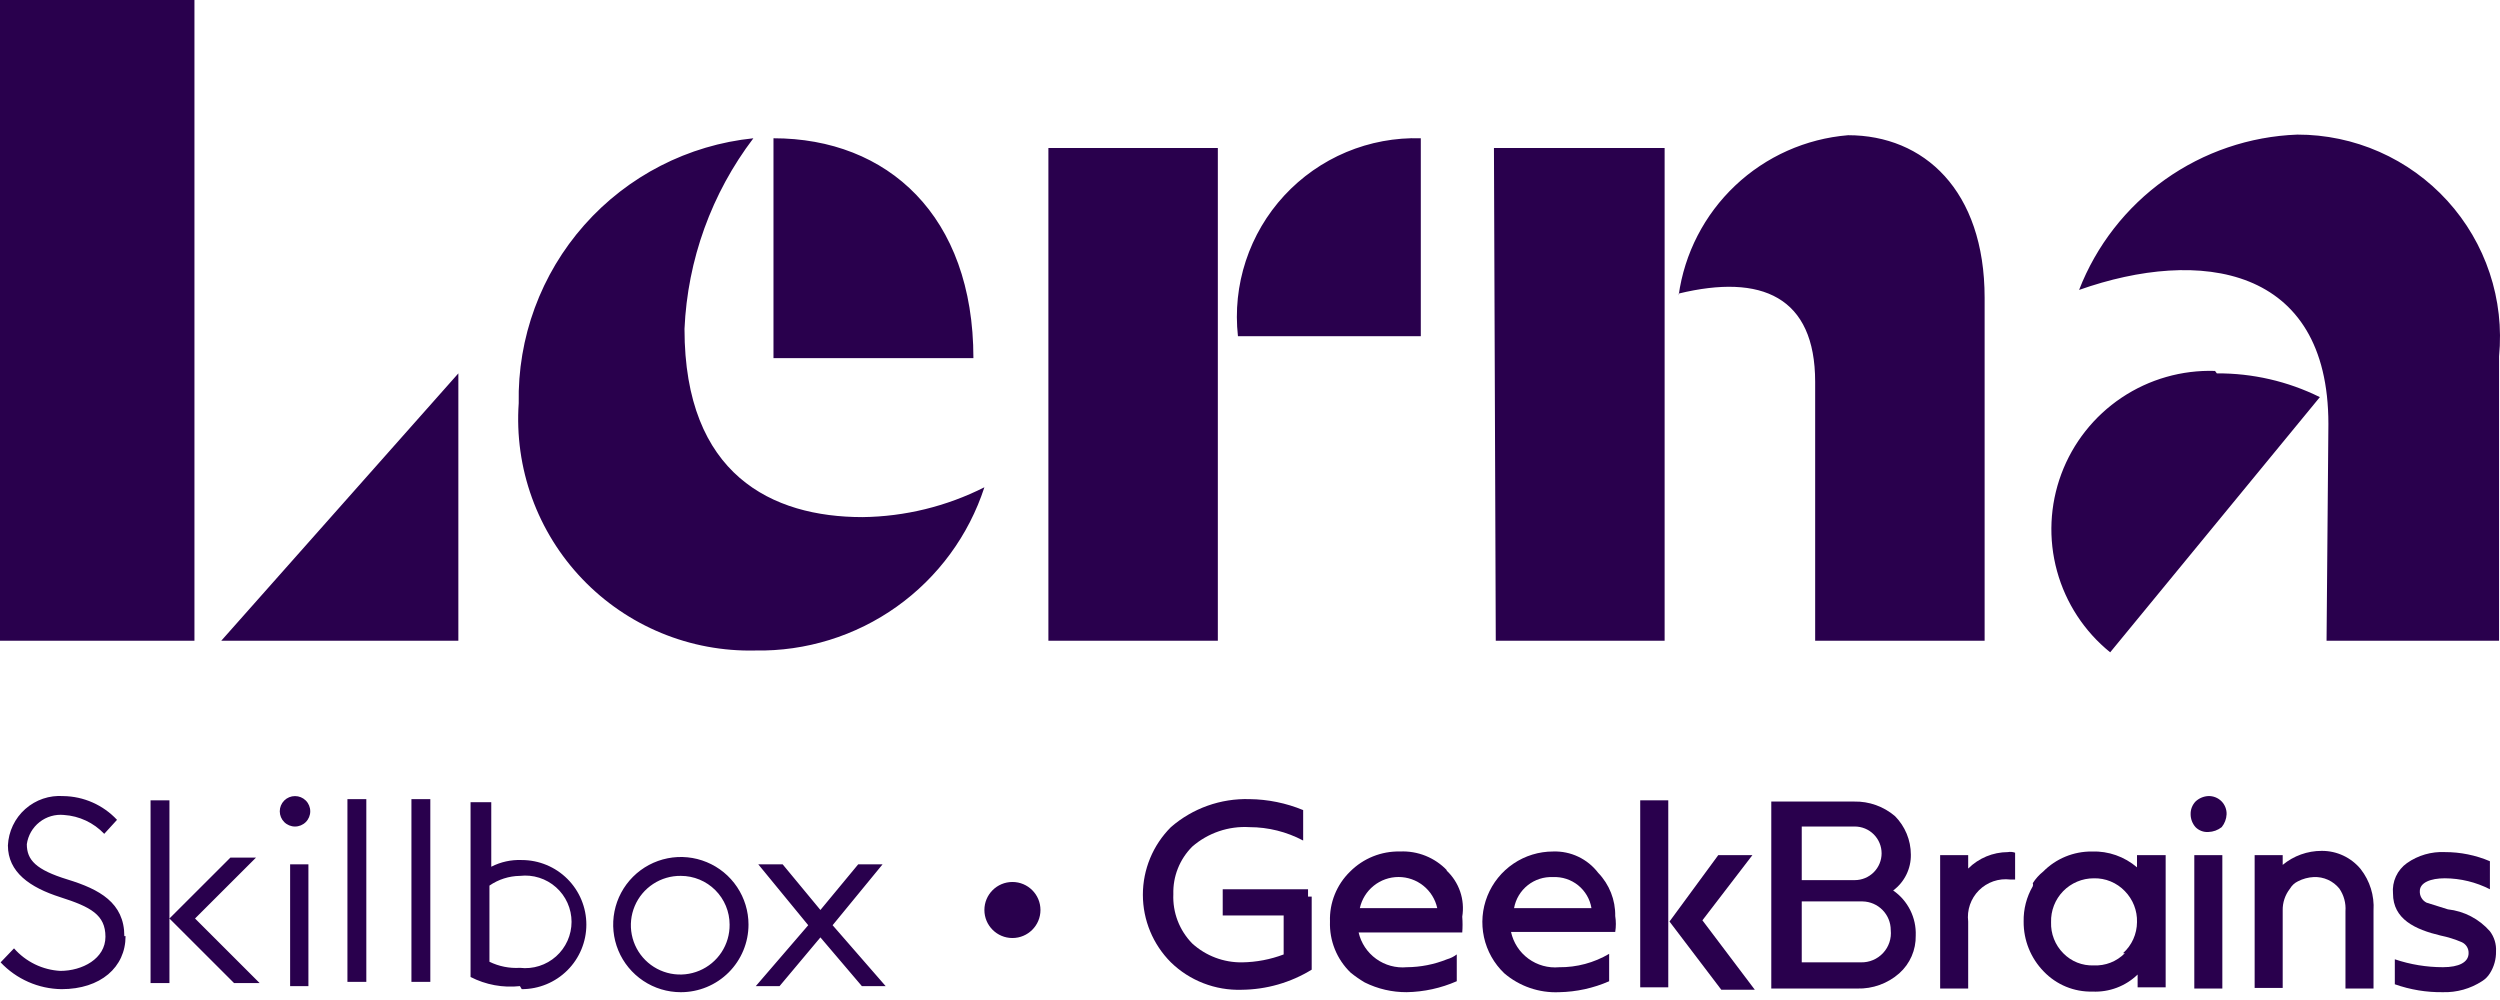 <?xml version="1.0" encoding="UTF-8"?> <svg xmlns="http://www.w3.org/2000/svg" width="140" height="56" viewBox="0 0 140 56" fill="none"> <path d="M43.315 20.056H54.511C54.511 12.074 49.698 7.743 43.315 7.743V20.056ZM55.126 27.287C53.008 28.358 50.672 28.93 48.299 28.958C43.247 28.958 38.332 26.605 38.332 18.419C38.501 14.551 39.847 10.826 42.189 7.743C38.536 8.118 35.157 9.852 32.723 12.6C30.289 15.349 28.977 18.91 29.048 22.58C28.924 24.378 29.177 26.183 29.79 27.878C30.404 29.573 31.364 31.122 32.611 32.425C33.857 33.728 35.362 34.758 37.029 35.447C38.695 36.136 40.488 36.47 42.291 36.428C45.128 36.479 47.907 35.618 50.217 33.973C52.528 32.327 54.248 29.983 55.126 27.287ZM69.325 18.828H79.565V7.743C78.135 7.7 76.712 7.964 75.392 8.518C74.073 9.072 72.888 9.903 71.917 10.953C70.946 12.004 70.213 13.251 69.766 14.609C69.318 15.968 69.168 17.407 69.325 18.828ZM58.71 35.882H68.199V8.288H58.71V35.882ZM94.004 16.44C98.646 15.315 101.649 16.611 101.649 21.386V35.882H111.139V16.679C111.139 10.642 107.725 7.572 103.493 7.572C101.126 7.767 98.897 8.761 97.172 10.392C95.447 12.023 94.329 14.192 94.004 16.543V16.44ZM83.763 35.882H93.219V8.288H83.661L83.763 35.882ZM130.39 23.74C130.39 14.871 123.188 13.848 116.429 16.236C117.394 13.752 119.065 11.605 121.237 10.059C123.408 8.514 125.985 7.637 128.649 7.538C130.231 7.535 131.796 7.864 133.243 8.502C134.69 9.14 135.988 10.074 137.052 11.243C138.116 12.413 138.924 13.792 139.422 15.292C139.921 16.792 140.1 18.38 139.947 19.953V35.882H130.287L130.39 23.74ZM10.889 35.882H0V0H10.889V35.882ZM25.668 20.909V35.882H12.39L25.668 20.909ZM124.143 20.909C126.144 20.897 128.119 21.352 129.912 22.239L118.17 36.53C116.724 35.362 115.683 33.769 115.192 31.976C114.701 30.184 114.786 28.283 115.435 26.541C116.084 24.8 117.263 23.306 118.808 22.271C120.352 21.236 122.182 20.712 124.041 20.772L124.143 20.909Z" fill="#29004D"></path> <path d="M86.972 47.684C86.18 47.684 85.407 47.921 84.752 48.365C84.097 48.808 83.589 49.437 83.295 50.172C83.001 50.906 82.934 51.711 83.103 52.484C83.272 53.256 83.668 53.961 84.241 54.506C85.094 55.234 86.192 55.612 87.313 55.563C88.277 55.545 89.229 55.337 90.112 54.95V53.415C89.265 53.915 88.297 54.175 87.313 54.165C86.699 54.221 86.087 54.05 85.59 53.686C85.093 53.322 84.747 52.788 84.617 52.187H90.453C90.5 51.893 90.5 51.594 90.453 51.3C90.468 50.398 90.124 49.527 89.498 48.878C89.203 48.492 88.82 48.182 88.38 47.974C87.941 47.766 87.458 47.667 86.972 47.684ZM86.972 49.117C87.481 49.093 87.981 49.258 88.378 49.578C88.774 49.899 89.039 50.354 89.122 50.856H84.787C84.878 50.351 85.149 49.895 85.551 49.575C85.953 49.255 86.458 49.092 86.972 49.117Z" fill="#29004D"></path> <path d="M112.437 47.718C111.605 47.722 110.808 48.053 110.218 48.639V47.888H108.648V55.358H110.218V51.606C110.179 51.288 110.214 50.965 110.318 50.662C110.423 50.359 110.595 50.084 110.822 49.857C111.049 49.63 111.325 49.458 111.628 49.353C111.931 49.249 112.254 49.214 112.573 49.253H112.846V47.752C112.715 47.705 112.574 47.693 112.437 47.718Z" fill="#29004D"></path> <path d="M95.335 51.538L98.134 47.888H96.222L93.492 51.606L96.393 55.426H98.27L95.335 51.538Z" fill="#29004D"></path> <path d="M93.423 44.818H91.852V55.29H93.423V44.818Z" fill="#29004D"></path> <path d="M73.25 50.208V49.799H68.472V51.266H71.885V53.449C71.143 53.73 70.358 53.88 69.564 53.892C68.53 53.908 67.529 53.53 66.765 52.835C66.409 52.471 66.131 52.038 65.949 51.563C65.767 51.088 65.685 50.58 65.707 50.072C65.693 49.58 65.779 49.09 65.961 48.633C66.143 48.175 66.417 47.76 66.765 47.411C67.65 46.641 68.802 46.249 69.974 46.32C71.021 46.321 72.052 46.579 72.977 47.07V45.365C72.024 44.971 71.005 44.763 69.974 44.751C68.361 44.702 66.788 45.262 65.57 46.32C64.566 47.324 64.001 48.686 64.001 50.106C64.001 51.526 64.566 52.888 65.57 53.892C66.093 54.401 66.713 54.799 67.394 55.062C68.074 55.326 68.8 55.45 69.53 55.427C70.916 55.416 72.274 55.027 73.455 54.301V50.208H73.25Z" fill="#29004D"></path> <path d="M81.032 48.74C80.696 48.386 80.287 48.109 79.833 47.926C79.38 47.744 78.892 47.661 78.404 47.683C77.886 47.671 77.37 47.765 76.889 47.958C76.408 48.152 75.971 48.441 75.605 48.809C75.233 49.17 74.94 49.606 74.746 50.088C74.552 50.57 74.461 51.087 74.479 51.605C74.46 52.138 74.553 52.668 74.753 53.162C74.953 53.656 75.255 54.102 75.639 54.471C75.887 54.672 76.15 54.854 76.424 55.016C77.156 55.38 77.963 55.567 78.78 55.562C79.744 55.544 80.695 55.336 81.579 54.948V53.447C81.415 53.572 81.23 53.664 81.032 53.72C80.316 54.008 79.552 54.159 78.78 54.164C78.171 54.221 77.562 54.055 77.066 53.697C76.57 53.34 76.221 52.815 76.083 52.219H81.886C81.909 51.924 81.909 51.628 81.886 51.333C81.963 50.861 81.923 50.377 81.768 49.925C81.613 49.473 81.349 49.066 80.998 48.74H81.032ZM80.486 50.855H76.151C76.26 50.361 76.533 49.919 76.928 49.602C77.322 49.285 77.813 49.112 78.319 49.112C78.825 49.112 79.316 49.285 79.71 49.602C80.104 49.919 80.378 50.361 80.486 50.855Z" fill="#29004D"></path> <path d="M124.451 47.888H122.881V55.358H124.451V47.888Z" fill="#29004D"></path> <path d="M123.665 44.579C123.397 44.593 123.143 44.702 122.948 44.886C122.858 44.982 122.787 45.094 122.74 45.217C122.693 45.34 122.671 45.471 122.675 45.603C122.677 45.867 122.774 46.121 122.948 46.319C123.041 46.413 123.153 46.486 123.277 46.533C123.401 46.581 123.533 46.6 123.665 46.592C123.939 46.584 124.202 46.489 124.416 46.319C124.581 46.115 124.677 45.864 124.689 45.603C124.694 45.467 124.671 45.332 124.621 45.206C124.571 45.079 124.496 44.964 124.4 44.868C124.304 44.773 124.189 44.697 124.063 44.648C123.936 44.598 123.801 44.575 123.665 44.579Z" fill="#29004D"></path> <path d="M139.777 53.277C139.8 52.873 139.679 52.474 139.435 52.151C138.832 51.461 137.992 51.023 137.08 50.923L135.885 50.548C135.766 50.488 135.667 50.395 135.601 50.28C135.534 50.165 135.502 50.033 135.51 49.9C135.51 49.422 136.124 49.184 136.909 49.184C137.788 49.189 138.653 49.399 139.435 49.798V48.229C138.637 47.889 137.777 47.715 136.909 47.717C136.155 47.682 135.411 47.898 134.793 48.331C134.524 48.521 134.31 48.779 134.172 49.078C134.034 49.378 133.978 49.708 134.008 50.036C134.008 51.469 135.237 52.049 136.67 52.39C137.081 52.474 137.481 52.599 137.865 52.765C137.981 52.819 138.079 52.906 138.146 53.015C138.213 53.124 138.246 53.251 138.241 53.379C138.241 53.891 137.694 54.163 136.807 54.163C135.89 54.163 134.979 54.014 134.11 53.72V55.119C134.976 55.425 135.889 55.576 136.807 55.562C137.581 55.583 138.342 55.369 138.992 54.948C139.172 54.837 139.324 54.685 139.435 54.505C139.667 54.138 139.786 53.711 139.777 53.277Z" fill="#29004D"></path> <path d="M106.018 49.867C106.331 49.634 106.584 49.33 106.756 48.98C106.929 48.63 107.015 48.244 107.008 47.854C107.006 47.049 106.687 46.278 106.121 45.705C105.485 45.161 104.671 44.87 103.834 44.887H99.192V55.358H104.004C104.869 55.382 105.711 55.078 106.36 54.505C106.657 54.24 106.893 53.914 107.052 53.549C107.211 53.184 107.289 52.789 107.281 52.391C107.3 51.898 107.194 51.408 106.973 50.967C106.753 50.526 106.424 50.147 106.018 49.867ZM100.898 46.285H103.868C104.266 46.285 104.648 46.443 104.93 46.725C105.211 47.006 105.37 47.388 105.37 47.786C105.37 48.184 105.211 48.566 104.93 48.847C104.648 49.129 104.266 49.287 103.868 49.287H100.898V46.285ZM104.312 53.891H100.898V50.48H104.312C104.731 50.489 105.13 50.662 105.424 50.962C105.717 51.262 105.882 51.664 105.882 52.084C105.906 52.315 105.881 52.55 105.807 52.771C105.734 52.992 105.614 53.195 105.455 53.366C105.297 53.537 105.104 53.673 104.889 53.763C104.674 53.854 104.442 53.897 104.209 53.891H104.312Z" fill="#29004D"></path> <path d="M129.571 49.115C129.845 49.103 130.117 49.156 130.366 49.268C130.615 49.381 130.834 49.55 131.005 49.763C131.259 50.133 131.379 50.578 131.346 51.025V55.357H132.917V50.991C132.97 50.157 132.715 49.331 132.2 48.672C131.935 48.349 131.601 48.09 131.223 47.913C130.845 47.736 130.433 47.646 130.015 47.649C129.218 47.647 128.445 47.925 127.831 48.433V47.887H126.26V55.323H127.831V50.991C127.82 50.547 127.965 50.113 128.24 49.763C128.344 49.586 128.498 49.443 128.684 49.354C128.959 49.212 129.262 49.13 129.571 49.115Z" fill="#29004D"></path> <path d="M119.672 48.571C118.971 47.97 118.07 47.653 117.147 47.684C116.639 47.68 116.136 47.777 115.667 47.97C115.198 48.164 114.772 48.449 114.416 48.81C114.188 48.992 113.992 49.211 113.836 49.458C113.857 49.513 113.857 49.574 113.836 49.629C113.487 50.229 113.31 50.913 113.324 51.607C113.315 52.651 113.72 53.657 114.45 54.404C114.802 54.771 115.226 55.061 115.696 55.255C116.167 55.449 116.672 55.542 117.181 55.529C117.645 55.55 118.108 55.476 118.542 55.312C118.977 55.148 119.373 54.897 119.707 54.574V55.291H121.277V47.889H119.672V48.571ZM118.99 53.381C118.764 53.611 118.492 53.79 118.192 53.908C117.892 54.025 117.571 54.078 117.249 54.063C116.933 54.075 116.617 54.021 116.323 53.904C116.029 53.786 115.763 53.608 115.542 53.381C115.316 53.153 115.138 52.881 115.021 52.581C114.903 52.282 114.849 51.962 114.86 51.641C114.851 51.322 114.906 51.004 115.022 50.706C115.138 50.409 115.312 50.138 115.535 49.908C115.758 49.679 116.024 49.498 116.319 49.373C116.613 49.249 116.929 49.185 117.249 49.185C117.573 49.176 117.896 49.236 118.195 49.359C118.495 49.483 118.766 49.667 118.99 49.901C119.215 50.131 119.391 50.403 119.509 50.702C119.626 51.001 119.682 51.32 119.672 51.641C119.67 51.97 119.599 52.294 119.464 52.594C119.329 52.894 119.133 53.161 118.887 53.381H118.99Z" fill="#29004D"></path> <path fill-rule="evenodd" clip-rule="evenodd" d="M49.596 55.222H48.264L45.943 52.494L43.656 55.222H42.325L45.261 51.812L42.462 48.401H43.827L45.943 50.959L48.06 48.401H49.425L46.626 51.812L49.596 55.222ZM29.116 55.222C28.164 55.327 27.202 55.149 26.351 54.711V44.922H27.511V48.537C28.038 48.266 28.626 48.137 29.218 48.162C30.177 48.162 31.098 48.543 31.776 49.221C32.455 49.899 32.836 50.819 32.836 51.778C32.836 52.736 32.455 53.656 31.776 54.334C31.098 55.012 30.177 55.393 29.218 55.393L29.116 55.222ZM29.116 49.049C28.505 49.057 27.911 49.247 27.409 49.594V53.858C27.939 54.117 28.527 54.235 29.116 54.199C29.479 54.241 29.847 54.206 30.196 54.095C30.544 53.985 30.866 53.802 31.139 53.559C31.412 53.316 31.63 53.018 31.78 52.684C31.929 52.351 32.007 51.989 32.007 51.624C32.007 51.258 31.929 50.897 31.78 50.564C31.63 50.23 31.412 49.932 31.139 49.689C30.866 49.446 30.544 49.263 30.196 49.153C29.847 49.042 29.479 49.007 29.116 49.049ZM22.903 44.751H24.098V54.984H23.04V44.751H22.903ZM20.514 44.751V54.984H19.456V44.751H20.514ZM16.52 46.286C16.294 46.286 16.077 46.196 15.917 46.036C15.757 45.876 15.667 45.659 15.667 45.433C15.667 45.207 15.757 44.99 15.917 44.83C16.077 44.67 16.294 44.581 16.52 44.581C16.747 44.581 16.964 44.67 17.124 44.83C17.284 44.99 17.374 45.207 17.374 45.433C17.374 45.659 17.284 45.876 17.124 46.036C16.964 46.196 16.747 46.286 16.52 46.286ZM13.107 55.052L9.489 51.436L12.902 48.026H14.336L10.922 51.436L14.54 55.052H13.107ZM8.431 55.052V44.819H9.489V55.052H8.431ZM7.031 52.425C7.031 54.165 5.632 55.393 3.447 55.393C2.807 55.384 2.174 55.247 1.588 54.989C1.002 54.731 0.473 54.358 0.034 53.892L0.785 53.108C1.111 53.48 1.509 53.783 1.954 54C2.4 54.217 2.884 54.343 3.379 54.37C4.608 54.37 5.905 53.688 5.905 52.46C5.905 51.232 5.086 50.788 3.379 50.243C1.672 49.697 0.443 48.844 0.443 47.343C0.461 46.956 0.555 46.577 0.722 46.227C0.888 45.877 1.123 45.564 1.413 45.307C1.702 45.049 2.041 44.852 2.408 44.727C2.775 44.603 3.163 44.553 3.55 44.581C4.114 44.589 4.671 44.711 5.187 44.94C5.703 45.168 6.168 45.499 6.553 45.911L5.837 46.695C5.246 46.072 4.441 45.694 3.584 45.638C3.092 45.589 2.601 45.732 2.213 46.038C1.825 46.343 1.57 46.786 1.502 47.275C1.502 48.162 2.014 48.708 3.788 49.253C5.563 49.799 6.963 50.55 6.963 52.425H7.031ZM17.271 55.222H16.247V48.401H17.271V55.222ZM38.127 55.563C37.377 55.563 36.645 55.342 36.022 54.925C35.399 54.509 34.913 53.918 34.626 53.226C34.34 52.535 34.265 51.773 34.411 51.039C34.557 50.304 34.918 49.63 35.448 49.1C35.978 48.571 36.653 48.21 37.388 48.064C38.123 47.918 38.884 47.993 39.577 48.28C40.269 48.566 40.861 49.051 41.277 49.674C41.693 50.297 41.916 51.029 41.916 51.778C41.916 52.782 41.516 53.745 40.806 54.455C40.095 55.165 39.132 55.563 38.127 55.563ZM38.127 49.049C37.577 49.042 37.038 49.199 36.578 49.5C36.118 49.801 35.758 50.232 35.545 50.739C35.332 51.245 35.274 51.803 35.38 52.342C35.485 52.881 35.749 53.377 36.138 53.765C36.526 54.153 37.022 54.417 37.562 54.523C38.101 54.628 38.66 54.571 39.166 54.357C39.673 54.144 40.105 53.785 40.406 53.325C40.707 52.866 40.864 52.327 40.858 51.778C40.858 51.054 40.57 50.36 40.058 49.848C39.546 49.336 38.851 49.049 38.127 49.049Z" fill="#29004D"></path> <path d="M56.696 52.529C57.563 52.529 58.266 51.826 58.266 50.96C58.266 50.093 57.563 49.391 56.696 49.391C55.829 49.391 55.126 50.093 55.126 50.96C55.126 51.826 55.829 52.529 56.696 52.529Z" fill="#29004D"></path> </svg> 